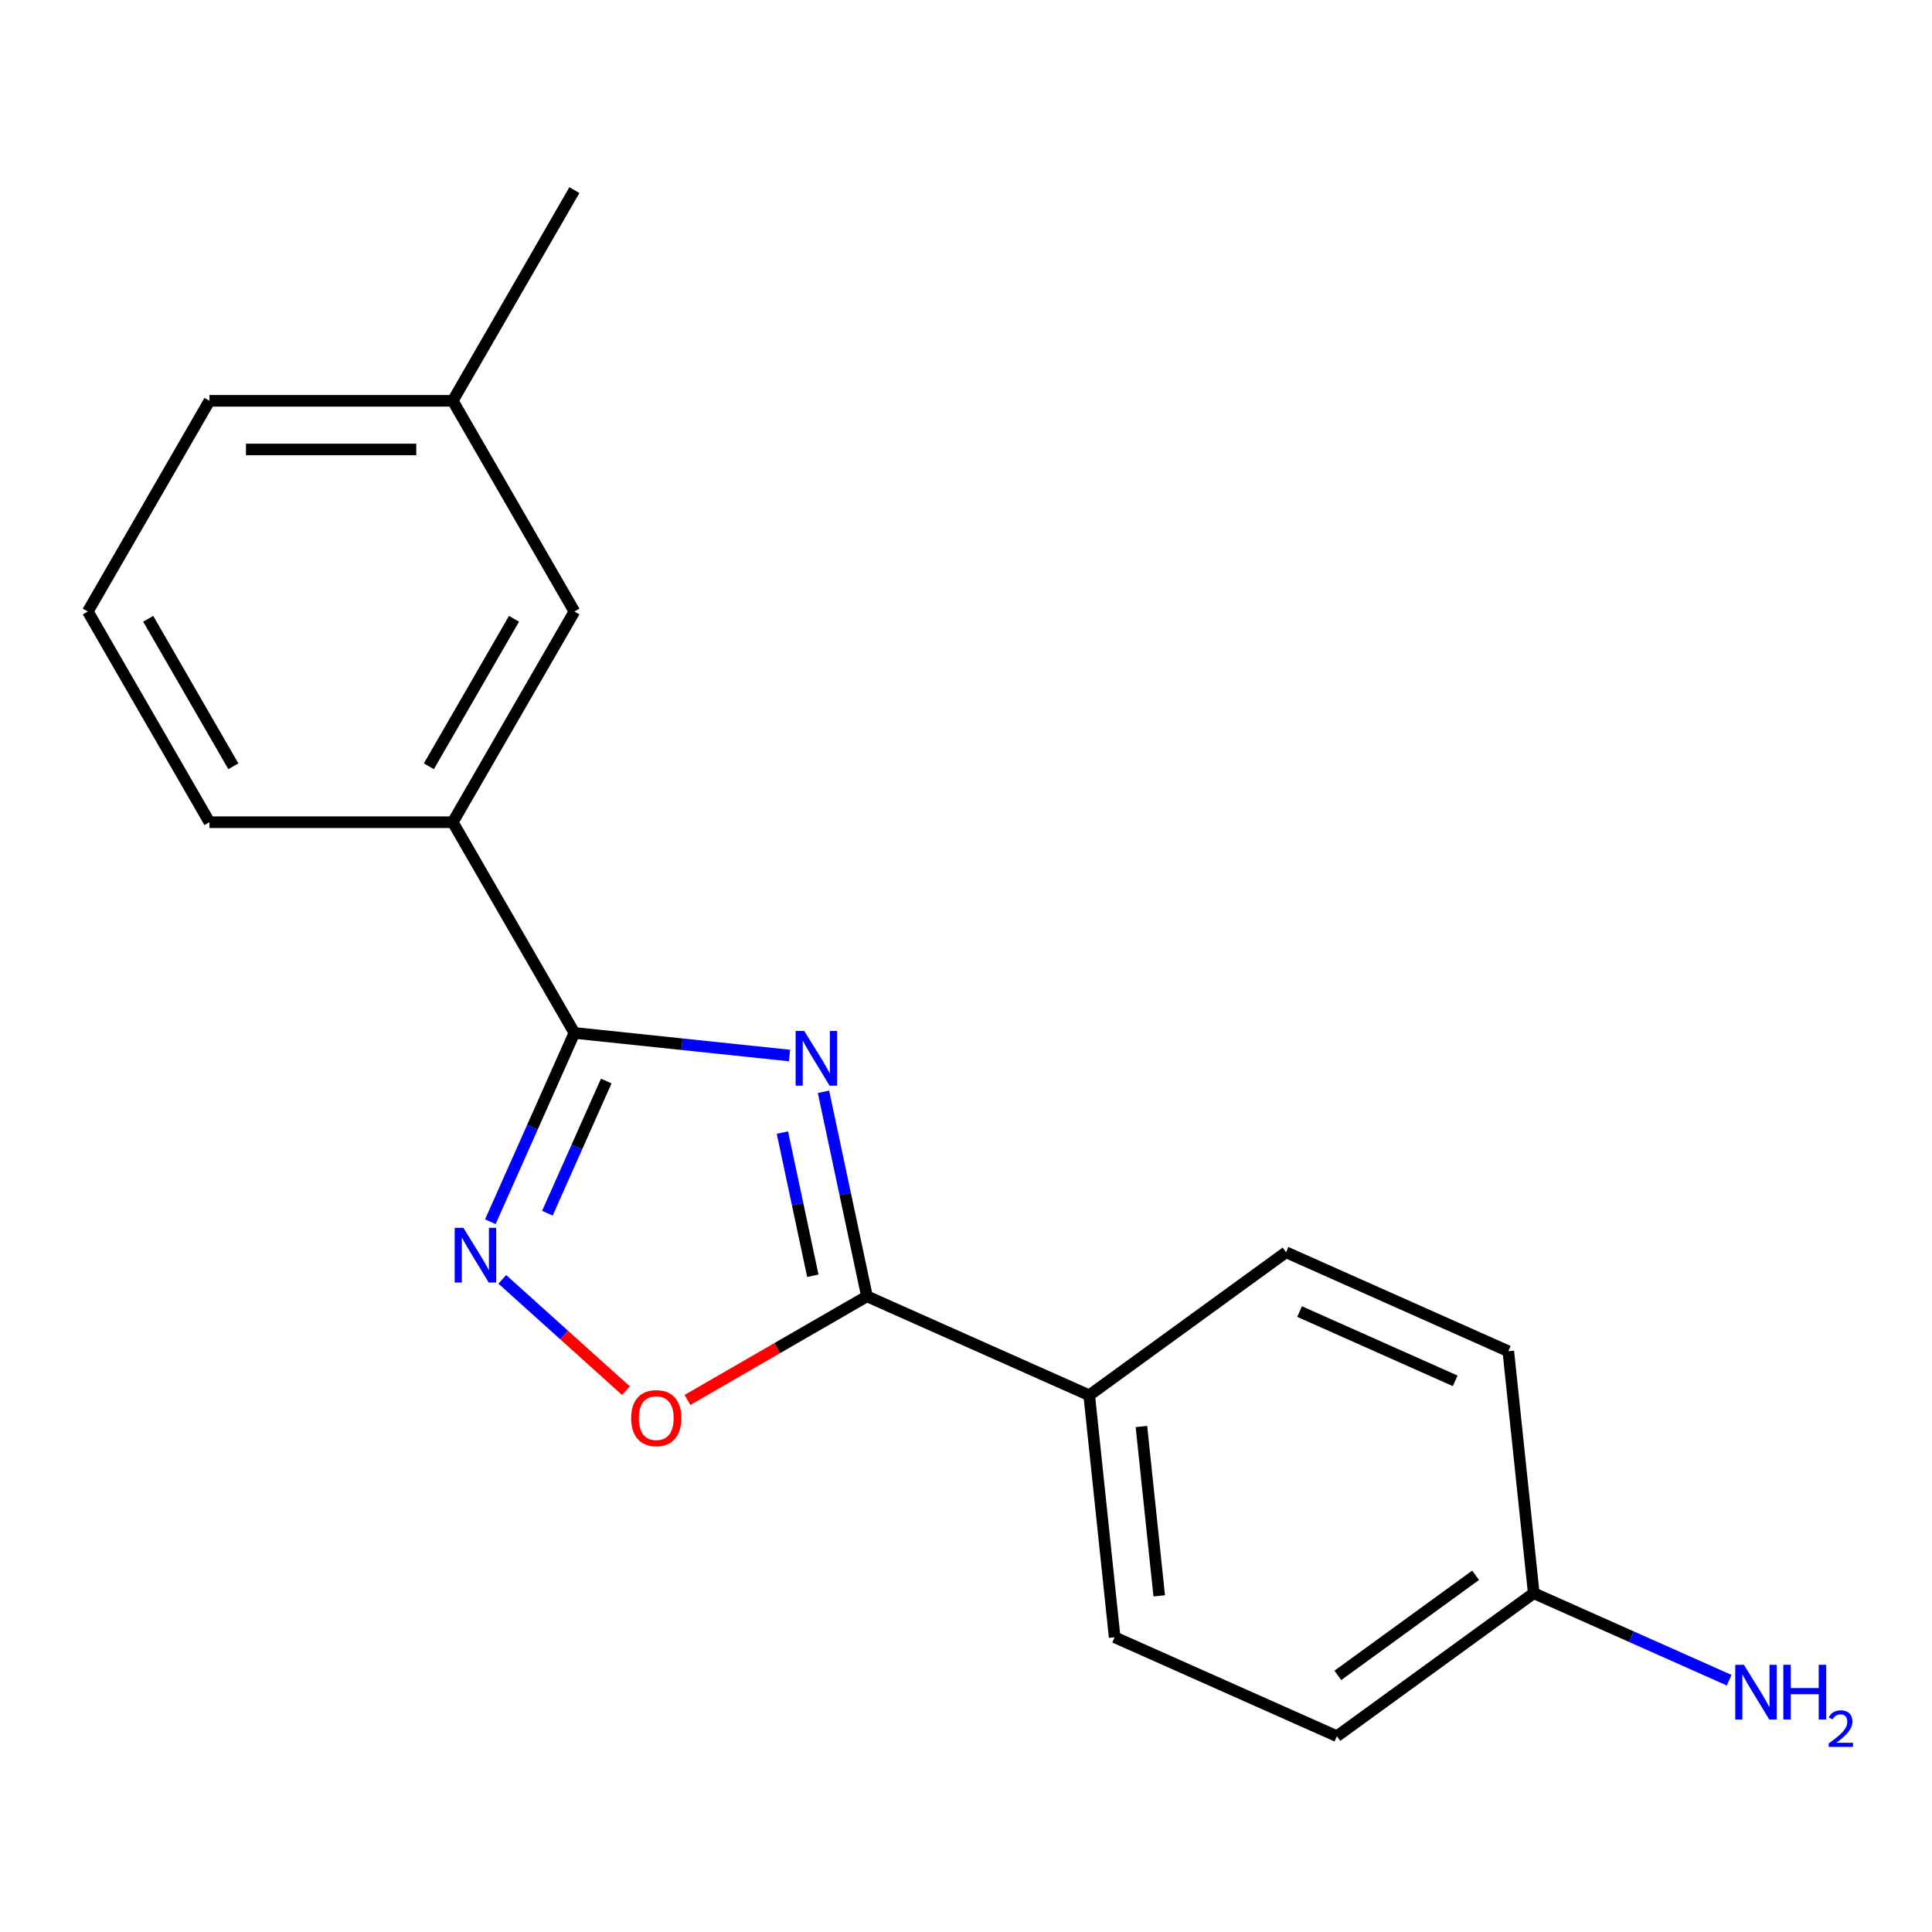 <?xml version='1.0' encoding='iso-8859-1'?>
<svg version='1.1' baseProfile='full'
              xmlns='http://www.w3.org/2000/svg'
                      xmlns:rdkit='http://www.rdkit.org/xml'
                      xmlns:xlink='http://www.w3.org/1999/xlink'
                  xml:space='preserve'
width='1000px' height='1000px' viewBox='0 0 1000 1000'>
<!-- END OF HEADER -->
<rect style='opacity:1.0;fill:#FFFFFF;stroke:none' width='1000' height='1000' x='0' y='0'> </rect>
<path class='bond-0' d='M 408.664,546.338 L 352.989,540.486' style='fill:none;fill-rule:evenodd;stroke:#0000FF;stroke-width:6px;stroke-linecap:butt;stroke-linejoin:miter;stroke-opacity:1' />
<path class='bond-0' d='M 352.989,540.486 L 297.313,534.634' style='fill:none;fill-rule:evenodd;stroke:#000000;stroke-width:6px;stroke-linecap:butt;stroke-linejoin:miter;stroke-opacity:1' />
<path class='bond-1' d='M 426.231,565.106 L 437.483,618.04' style='fill:none;fill-rule:evenodd;stroke:#0000FF;stroke-width:6px;stroke-linecap:butt;stroke-linejoin:miter;stroke-opacity:1' />
<path class='bond-1' d='M 437.483,618.04 L 448.735,670.975' style='fill:none;fill-rule:evenodd;stroke:#000000;stroke-width:6px;stroke-linecap:butt;stroke-linejoin:miter;stroke-opacity:1' />
<path class='bond-1' d='M 404.971,586.223 L 412.848,623.277' style='fill:none;fill-rule:evenodd;stroke:#0000FF;stroke-width:6px;stroke-linecap:butt;stroke-linejoin:miter;stroke-opacity:1' />
<path class='bond-1' d='M 412.848,623.277 L 420.724,660.331' style='fill:none;fill-rule:evenodd;stroke:#000000;stroke-width:6px;stroke-linecap:butt;stroke-linejoin:miter;stroke-opacity:1' />
<path class='bond-2' d='M 297.313,534.634 L 275.556,583.501' style='fill:none;fill-rule:evenodd;stroke:#000000;stroke-width:6px;stroke-linecap:butt;stroke-linejoin:miter;stroke-opacity:1' />
<path class='bond-2' d='M 275.556,583.501 L 253.799,632.368' style='fill:none;fill-rule:evenodd;stroke:#0000FF;stroke-width:6px;stroke-linecap:butt;stroke-linejoin:miter;stroke-opacity:1' />
<path class='bond-2' d='M 313.794,559.538 L 298.564,593.745' style='fill:none;fill-rule:evenodd;stroke:#000000;stroke-width:6px;stroke-linecap:butt;stroke-linejoin:miter;stroke-opacity:1' />
<path class='bond-2' d='M 298.564,593.745 L 283.335,627.952' style='fill:none;fill-rule:evenodd;stroke:#0000FF;stroke-width:6px;stroke-linecap:butt;stroke-linejoin:miter;stroke-opacity:1' />
<path class='bond-4' d='M 297.313,534.634 L 234.348,425.576' style='fill:none;fill-rule:evenodd;stroke:#000000;stroke-width:6px;stroke-linecap:butt;stroke-linejoin:miter;stroke-opacity:1' />
<path class='bond-3' d='M 448.735,670.975 L 402.28,697.796' style='fill:none;fill-rule:evenodd;stroke:#000000;stroke-width:6px;stroke-linecap:butt;stroke-linejoin:miter;stroke-opacity:1' />
<path class='bond-3' d='M 402.28,697.796 L 355.825,724.616' style='fill:none;fill-rule:evenodd;stroke:#FF0000;stroke-width:6px;stroke-linecap:butt;stroke-linejoin:miter;stroke-opacity:1' />
<path class='bond-5' d='M 448.735,670.975 L 563.777,722.195' style='fill:none;fill-rule:evenodd;stroke:#000000;stroke-width:6px;stroke-linecap:butt;stroke-linejoin:miter;stroke-opacity:1' />
<path class='bond-18' d='M 259.981,662.181 L 291.988,691.001' style='fill:none;fill-rule:evenodd;stroke:#0000FF;stroke-width:6px;stroke-linecap:butt;stroke-linejoin:miter;stroke-opacity:1' />
<path class='bond-18' d='M 291.988,691.001 L 323.996,719.82' style='fill:none;fill-rule:evenodd;stroke:#FF0000;stroke-width:6px;stroke-linecap:butt;stroke-linejoin:miter;stroke-opacity:1' />
<path class='bond-6' d='M 234.348,425.576 L 297.313,316.518' style='fill:none;fill-rule:evenodd;stroke:#000000;stroke-width:6px;stroke-linecap:butt;stroke-linejoin:miter;stroke-opacity:1' />
<path class='bond-6' d='M 221.982,396.625 L 266.057,320.284' style='fill:none;fill-rule:evenodd;stroke:#000000;stroke-width:6px;stroke-linecap:butt;stroke-linejoin:miter;stroke-opacity:1' />
<path class='bond-14' d='M 234.348,425.576 L 108.419,425.576' style='fill:none;fill-rule:evenodd;stroke:#000000;stroke-width:6px;stroke-linecap:butt;stroke-linejoin:miter;stroke-opacity:1' />
<path class='bond-7' d='M 563.777,722.195 L 576.94,847.434' style='fill:none;fill-rule:evenodd;stroke:#000000;stroke-width:6px;stroke-linecap:butt;stroke-linejoin:miter;stroke-opacity:1' />
<path class='bond-7' d='M 590.799,738.348 L 600.013,826.016' style='fill:none;fill-rule:evenodd;stroke:#000000;stroke-width:6px;stroke-linecap:butt;stroke-linejoin:miter;stroke-opacity:1' />
<path class='bond-8' d='M 563.777,722.195 L 665.656,648.176' style='fill:none;fill-rule:evenodd;stroke:#000000;stroke-width:6px;stroke-linecap:butt;stroke-linejoin:miter;stroke-opacity:1' />
<path class='bond-11' d='M 297.313,316.518 L 234.348,207.461' style='fill:none;fill-rule:evenodd;stroke:#000000;stroke-width:6px;stroke-linecap:butt;stroke-linejoin:miter;stroke-opacity:1' />
<path class='bond-12' d='M 576.94,847.434 L 691.982,898.654' style='fill:none;fill-rule:evenodd;stroke:#000000;stroke-width:6px;stroke-linecap:butt;stroke-linejoin:miter;stroke-opacity:1' />
<path class='bond-13' d='M 665.656,648.176 L 780.698,699.396' style='fill:none;fill-rule:evenodd;stroke:#000000;stroke-width:6px;stroke-linecap:butt;stroke-linejoin:miter;stroke-opacity:1' />
<path class='bond-13' d='M 672.668,678.867 L 753.197,714.721' style='fill:none;fill-rule:evenodd;stroke:#000000;stroke-width:6px;stroke-linecap:butt;stroke-linejoin:miter;stroke-opacity:1' />
<path class='bond-9' d='M 793.861,824.635 L 780.698,699.396' style='fill:none;fill-rule:evenodd;stroke:#000000;stroke-width:6px;stroke-linecap:butt;stroke-linejoin:miter;stroke-opacity:1' />
<path class='bond-10' d='M 793.861,824.635 L 844.438,847.153' style='fill:none;fill-rule:evenodd;stroke:#000000;stroke-width:6px;stroke-linecap:butt;stroke-linejoin:miter;stroke-opacity:1' />
<path class='bond-10' d='M 844.438,847.153 L 895.015,869.672' style='fill:none;fill-rule:evenodd;stroke:#0000FF;stroke-width:6px;stroke-linecap:butt;stroke-linejoin:miter;stroke-opacity:1' />
<path class='bond-19' d='M 793.861,824.635 L 691.982,898.654' style='fill:none;fill-rule:evenodd;stroke:#000000;stroke-width:6px;stroke-linecap:butt;stroke-linejoin:miter;stroke-opacity:1' />
<path class='bond-19' d='M 763.775,815.362 L 692.46,867.176' style='fill:none;fill-rule:evenodd;stroke:#000000;stroke-width:6px;stroke-linecap:butt;stroke-linejoin:miter;stroke-opacity:1' />
<path class='bond-17' d='M 234.348,207.461 L 297.313,98.403' style='fill:none;fill-rule:evenodd;stroke:#000000;stroke-width:6px;stroke-linecap:butt;stroke-linejoin:miter;stroke-opacity:1' />
<path class='bond-20' d='M 234.348,207.461 L 108.419,207.461' style='fill:none;fill-rule:evenodd;stroke:#000000;stroke-width:6px;stroke-linecap:butt;stroke-linejoin:miter;stroke-opacity:1' />
<path class='bond-20' d='M 215.459,232.646 L 127.309,232.646' style='fill:none;fill-rule:evenodd;stroke:#000000;stroke-width:6px;stroke-linecap:butt;stroke-linejoin:miter;stroke-opacity:1' />
<path class='bond-15' d='M 108.419,425.576 L 45.455,316.518' style='fill:none;fill-rule:evenodd;stroke:#000000;stroke-width:6px;stroke-linecap:butt;stroke-linejoin:miter;stroke-opacity:1' />
<path class='bond-15' d='M 120.786,396.625 L 76.711,320.284' style='fill:none;fill-rule:evenodd;stroke:#000000;stroke-width:6px;stroke-linecap:butt;stroke-linejoin:miter;stroke-opacity:1' />
<path class='bond-16' d='M 45.455,316.518 L 108.419,207.461' style='fill:none;fill-rule:evenodd;stroke:#000000;stroke-width:6px;stroke-linecap:butt;stroke-linejoin:miter;stroke-opacity:1' />
<path  class='atom-0' d='M 416.292 533.637
L 425.572 548.637
Q 426.492 550.117, 427.972 552.797
Q 429.452 555.477, 429.532 555.637
L 429.532 533.637
L 433.292 533.637
L 433.292 561.957
L 429.412 561.957
L 419.452 545.557
Q 418.292 543.637, 417.052 541.437
Q 415.852 539.237, 415.492 538.557
L 415.492 561.957
L 411.812 561.957
L 411.812 533.637
L 416.292 533.637
' fill='#0000FF'/>
<path  class='atom-3' d='M 239.833 635.516
L 249.113 650.516
Q 250.033 651.996, 251.513 654.676
Q 252.993 657.356, 253.073 657.516
L 253.073 635.516
L 256.833 635.516
L 256.833 663.836
L 252.953 663.836
L 242.993 647.436
Q 241.833 645.516, 240.593 643.316
Q 239.393 641.116, 239.033 640.436
L 239.033 663.836
L 235.353 663.836
L 235.353 635.516
L 239.833 635.516
' fill='#0000FF'/>
<path  class='atom-4' d='M 326.677 734.02
Q 326.677 727.22, 330.037 723.42
Q 333.397 719.62, 339.677 719.62
Q 345.957 719.62, 349.317 723.42
Q 352.677 727.22, 352.677 734.02
Q 352.677 740.9, 349.277 744.82
Q 345.877 748.7, 339.677 748.7
Q 333.437 748.7, 330.037 744.82
Q 326.677 740.94, 326.677 734.02
M 339.677 745.5
Q 343.997 745.5, 346.317 742.62
Q 348.677 739.7, 348.677 734.02
Q 348.677 728.46, 346.317 725.66
Q 343.997 722.82, 339.677 722.82
Q 335.357 722.82, 332.997 725.62
Q 330.677 728.42, 330.677 734.02
Q 330.677 739.74, 332.997 742.62
Q 335.357 745.5, 339.677 745.5
' fill='#FF0000'/>
<path  class='atom-11' d='M 902.643 861.695
L 911.923 876.695
Q 912.843 878.175, 914.323 880.855
Q 915.803 883.535, 915.883 883.695
L 915.883 861.695
L 919.643 861.695
L 919.643 890.015
L 915.763 890.015
L 905.803 873.615
Q 904.643 871.695, 903.403 869.495
Q 902.203 867.295, 901.843 866.615
L 901.843 890.015
L 898.163 890.015
L 898.163 861.695
L 902.643 861.695
' fill='#0000FF'/>
<path  class='atom-11' d='M 923.043 861.695
L 926.883 861.695
L 926.883 873.735
L 941.363 873.735
L 941.363 861.695
L 945.203 861.695
L 945.203 890.015
L 941.363 890.015
L 941.363 876.935
L 926.883 876.935
L 926.883 890.015
L 923.043 890.015
L 923.043 861.695
' fill='#0000FF'/>
<path  class='atom-11' d='M 946.576 889.021
Q 947.262 887.253, 948.899 886.276
Q 950.536 885.273, 952.806 885.273
Q 955.631 885.273, 957.215 886.804
Q 958.799 888.335, 958.799 891.054
Q 958.799 893.826, 956.74 896.413
Q 954.707 899.001, 950.483 902.063
L 959.116 902.063
L 959.116 904.175
L 946.523 904.175
L 946.523 902.406
Q 950.008 899.925, 952.067 898.077
Q 954.153 896.229, 955.156 894.565
Q 956.159 892.902, 956.159 891.186
Q 956.159 889.391, 955.261 888.388
Q 954.364 887.385, 952.806 887.385
Q 951.301 887.385, 950.298 887.992
Q 949.295 888.599, 948.582 889.945
L 946.576 889.021
' fill='#0000FF'/>
</svg>
